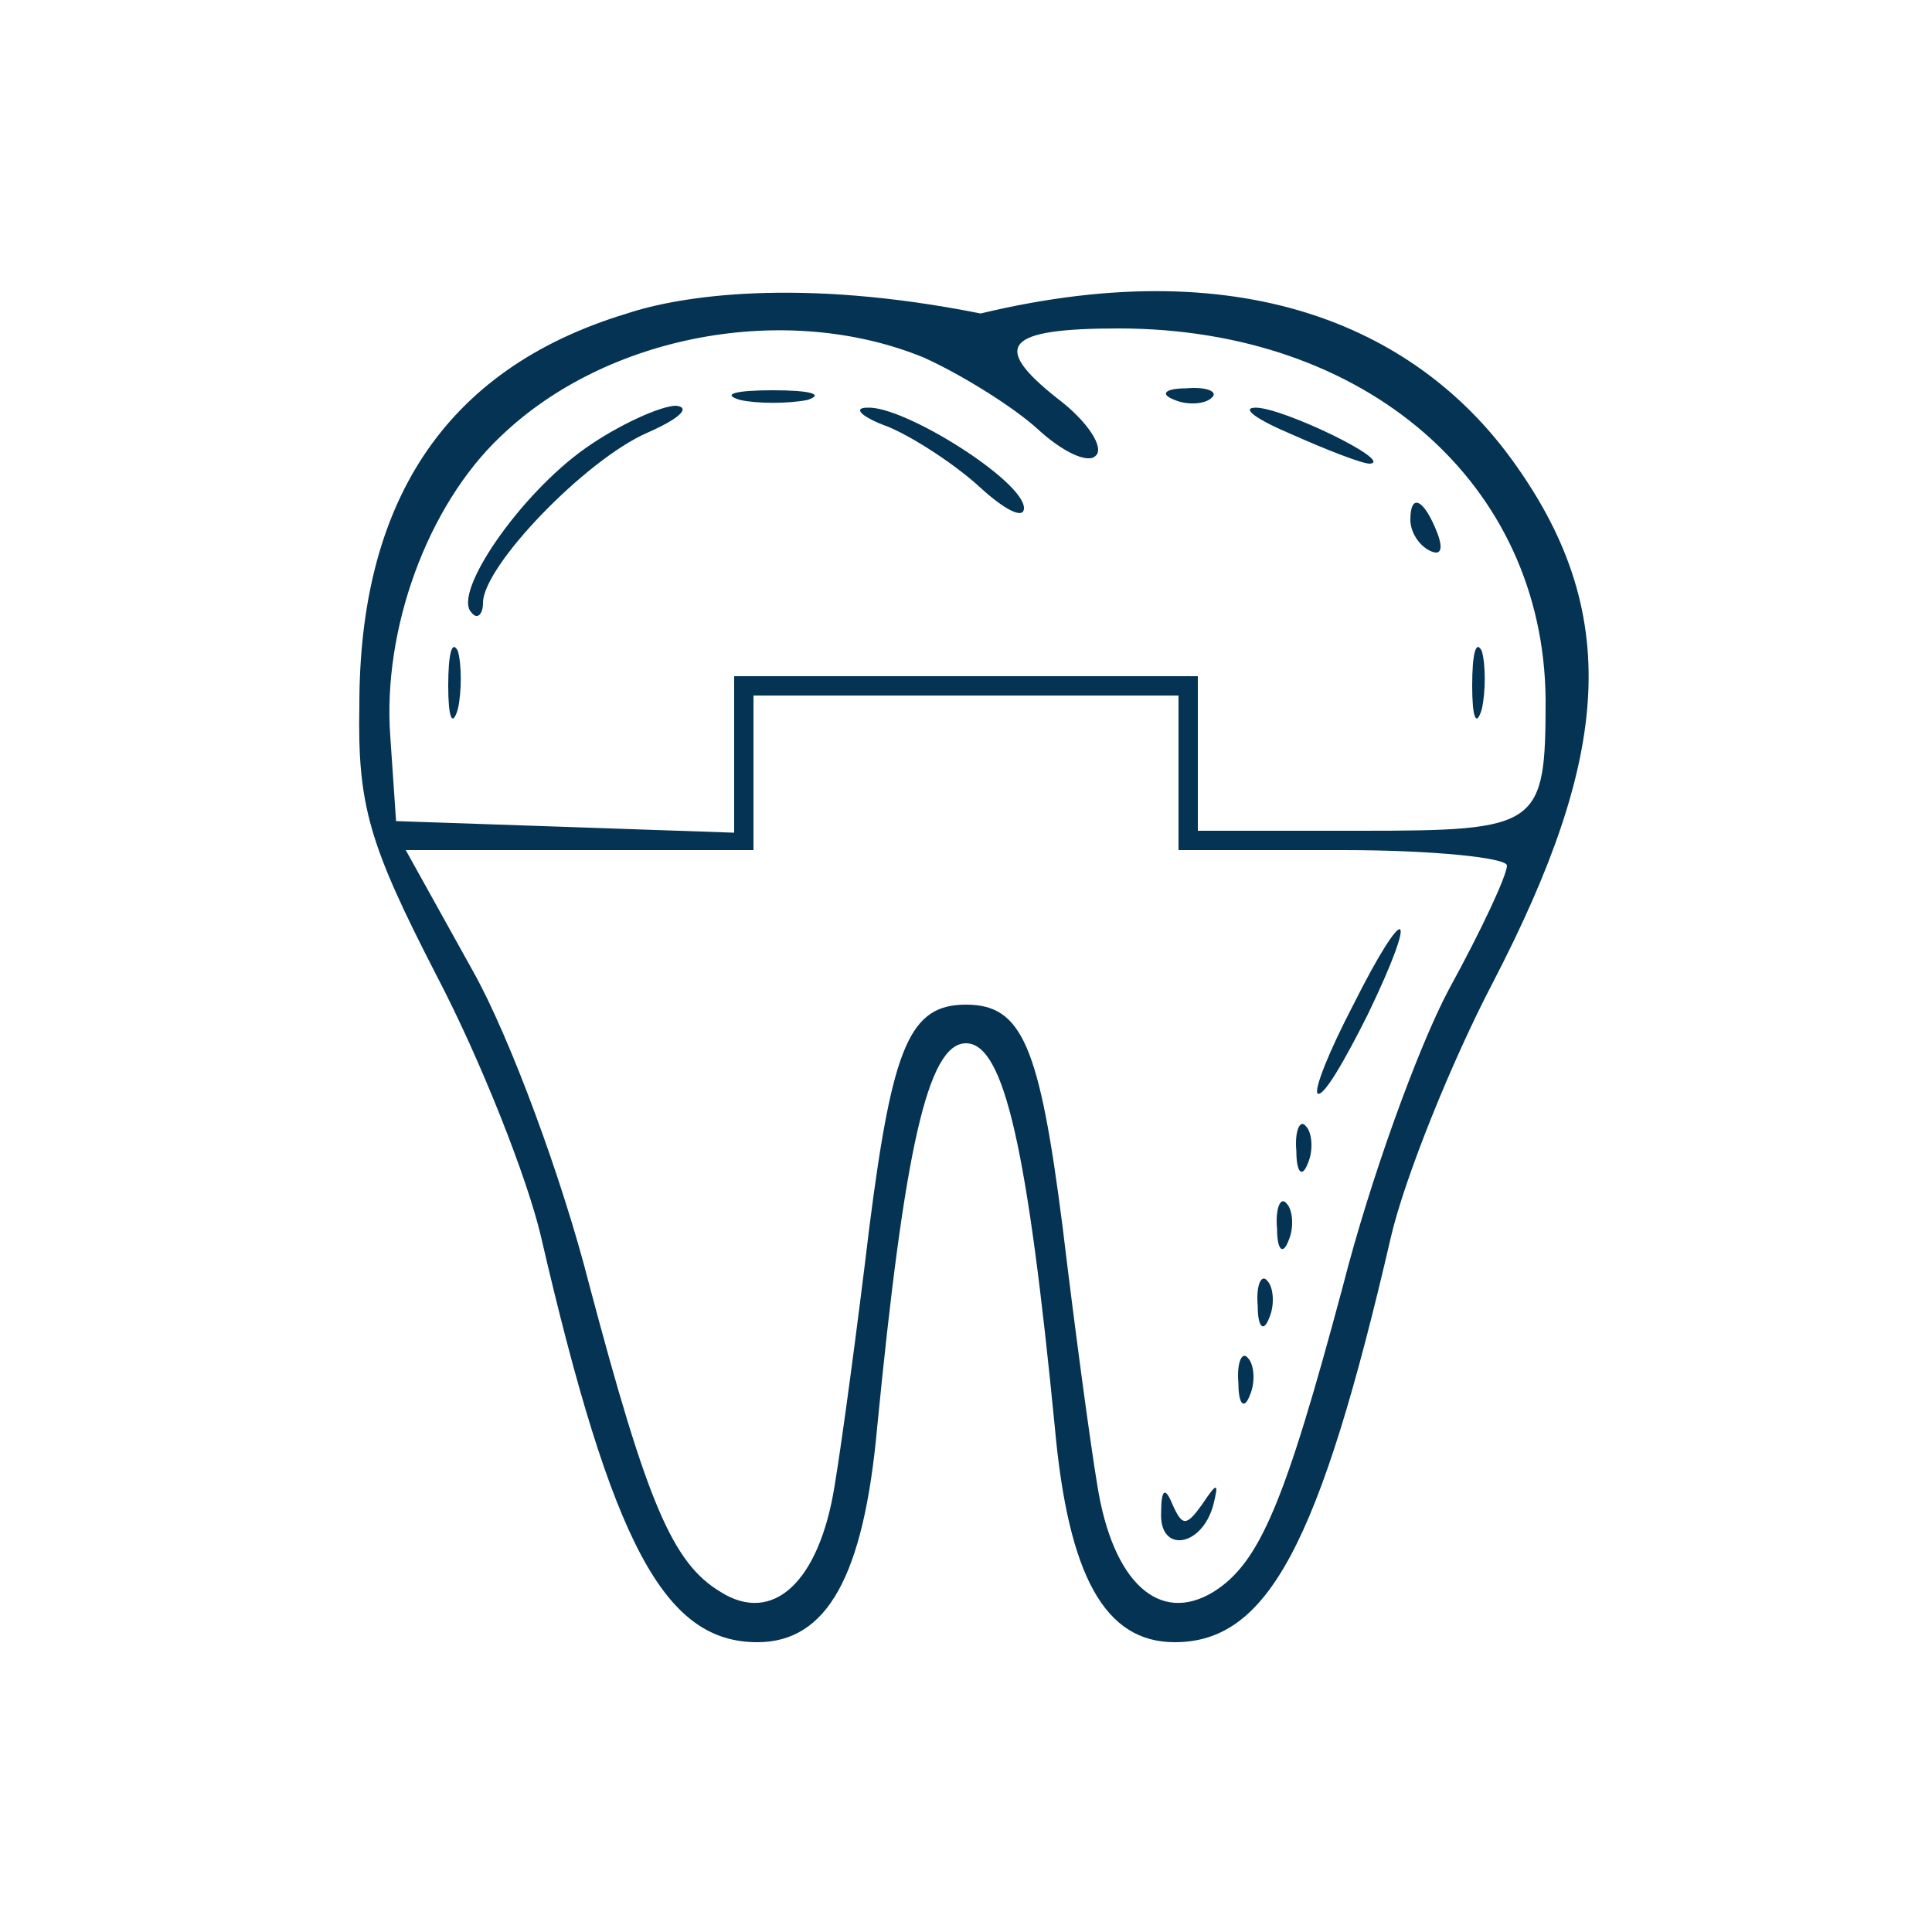 <?xml version="1.0" encoding="UTF-8"?> <svg xmlns="http://www.w3.org/2000/svg" width="265" height="265" viewBox="0 0 265 265" fill="none"> <path d="M86 43C60.56 50.685 49.29 69.43 49.29 96.725C49.025 110.505 50.615 115.805 59.89 133.825C65.985 145.485 72.345 161.65 74.2 169.6C84.005 212 91.16 225.25 103.88 225.25C113.42 225.25 118.455 216.24 120.31 195.835C124.02 157.94 127.2 143.1 132.5 143.1C137.8 143.1 140.98 157.94 144.69 195.835C146.545 216.24 151.58 225.25 161.12 225.25C173.84 225.25 180.995 212 190.8 169.6C192.655 161.65 199.015 145.75 204.845 134.62C220.745 103.88 222.9 84.005 207 62.54C194.81 46.11 172 34 134.5 43C109.5 38 93.155 40.615 86 43ZM126.67 49.025C131.97 51.41 139.125 55.915 142.305 58.83C145.75 62.01 149.195 63.6 150.255 62.54C151.58 61.48 149.195 57.77 144.955 54.59C135.945 47.435 137.8 45.05 153.435 45.05C187.355 45.05 211.735 66.25 212 95.93C212 113.42 211.205 113.95 186.56 113.95H164.3V103.35V92.75H132.5H100.7V103.35V114.215L77.645 113.42L54.325 112.625L53.53 100.965C52.47 86.39 58.565 69.43 68.635 59.89C83.21 45.845 107.855 41.34 126.67 49.025ZM161.65 106V116.6H184.175C196.63 116.6 206.7 117.66 206.7 118.72C206.7 120.045 203.255 127.465 198.75 135.68C194.51 143.63 187.885 161.915 184.175 176.49C176.225 206.17 172.78 214.385 166.42 218.36C159 222.865 152.64 217.035 150.52 203.785C149.46 197.425 147.34 181.525 145.75 168.275C142.57 143.365 140.185 137.8 132.5 137.8C124.815 137.8 122.43 143.365 119.25 168.275C117.66 181.525 115.54 197.425 114.48 203.785C112.36 217.035 106 222.865 98.845 218.36C92.22 214.385 88.775 206.17 80.825 176.225C77.115 161.65 69.96 142.305 64.925 133.295L55.65 116.6H79.5H103.35V106V95.4H132.5H161.65V106Z" fill="#043353"></path> <path d="M101.495 54.855C103.88 55.385 108.12 55.385 110.77 54.855C113.155 54.06 111.035 53.53 106 53.53C100.965 53.53 98.845 54.06 101.495 54.855Z" fill="#043353"></path> <path d="M161.12 54.855C162.975 55.65 165.36 55.385 166.155 54.59C167.215 53.795 165.625 53 162.71 53.265C159.795 53.265 159 54.06 161.12 54.855Z" fill="#043353"></path> <path d="M80.295 61.48C71.285 67.84 62.01 81.355 64.66 84.005C65.455 85.065 66.25 84.27 66.25 82.68C66.25 77.645 80.295 63.07 88.775 59.36C93.015 57.505 94.87 55.915 92.75 55.65C90.63 55.65 84.8 58.3 80.295 61.48Z" fill="#043353"></path> <path d="M121.9 58.565C125.61 60.155 131.175 63.865 134.355 66.78C137.8 69.96 140.45 71.285 140.45 69.695C140.45 65.985 124.02 55.65 118.985 55.915C116.865 55.915 118.19 57.24 121.9 58.565Z" fill="#043353"></path> <path d="M177.285 59.625C182.055 61.745 186.825 63.6 187.885 63.6C191.33 63.335 175.96 55.915 172.25 55.915C170.13 55.915 172.25 57.505 177.285 59.625Z" fill="#043353"></path> <path d="M193.45 71.285C193.45 72.875 194.51 74.73 196.1 75.525C197.69 76.32 197.955 75.26 197.16 73.14C195.305 68.37 193.45 67.575 193.45 71.285Z" fill="#043353"></path> <path d="M61.48 94.075C61.48 98.315 62.01 99.905 62.805 97.255C63.335 94.87 63.335 91.16 62.805 89.305C62.01 87.715 61.48 89.57 61.48 94.075Z" fill="#043353"></path> <path d="M201.93 94.075C201.93 98.315 202.46 99.905 203.255 97.255C203.785 94.87 203.785 91.16 203.255 89.305C202.46 87.715 201.93 89.57 201.93 94.075Z" fill="#043353"></path> <path d="M185.5 138.065C182.32 144.16 180.2 149.46 180.73 149.99C181.525 150.52 184.44 145.485 187.62 139.125C194.775 124.285 192.92 123.225 185.5 138.065Z" fill="#043353"></path> <path d="M177.815 157.94C177.815 160.855 178.61 161.65 179.405 159.53C180.2 157.675 179.935 155.29 179.14 154.495C178.345 153.435 177.55 155.025 177.815 157.94Z" fill="#043353"></path> <path d="M175.165 168.54C175.165 171.455 175.96 172.25 176.755 170.13C177.55 168.275 177.285 165.89 176.49 165.095C175.695 164.035 174.9 165.625 175.165 168.54Z" fill="#043353"></path> <path d="M172.515 179.14C172.515 182.055 173.31 182.85 174.105 180.73C174.9 178.875 174.635 176.49 173.84 175.695C173.045 174.635 172.25 176.225 172.515 179.14Z" fill="#043353"></path> <path d="M169.865 189.74C169.865 192.655 170.66 193.45 171.455 191.33C172.25 189.475 171.985 187.09 171.19 186.295C170.395 185.235 169.6 186.825 169.865 189.74Z" fill="#043353"></path> <path d="M159.265 207.495C159 213.06 164.83 212.265 166.42 206.435C167.215 203.255 166.95 203.255 164.83 206.435C162.71 209.35 162.18 209.35 160.855 206.435C159.795 203.785 159.265 204.315 159.265 207.495Z" fill="#043353"></path> </svg> 